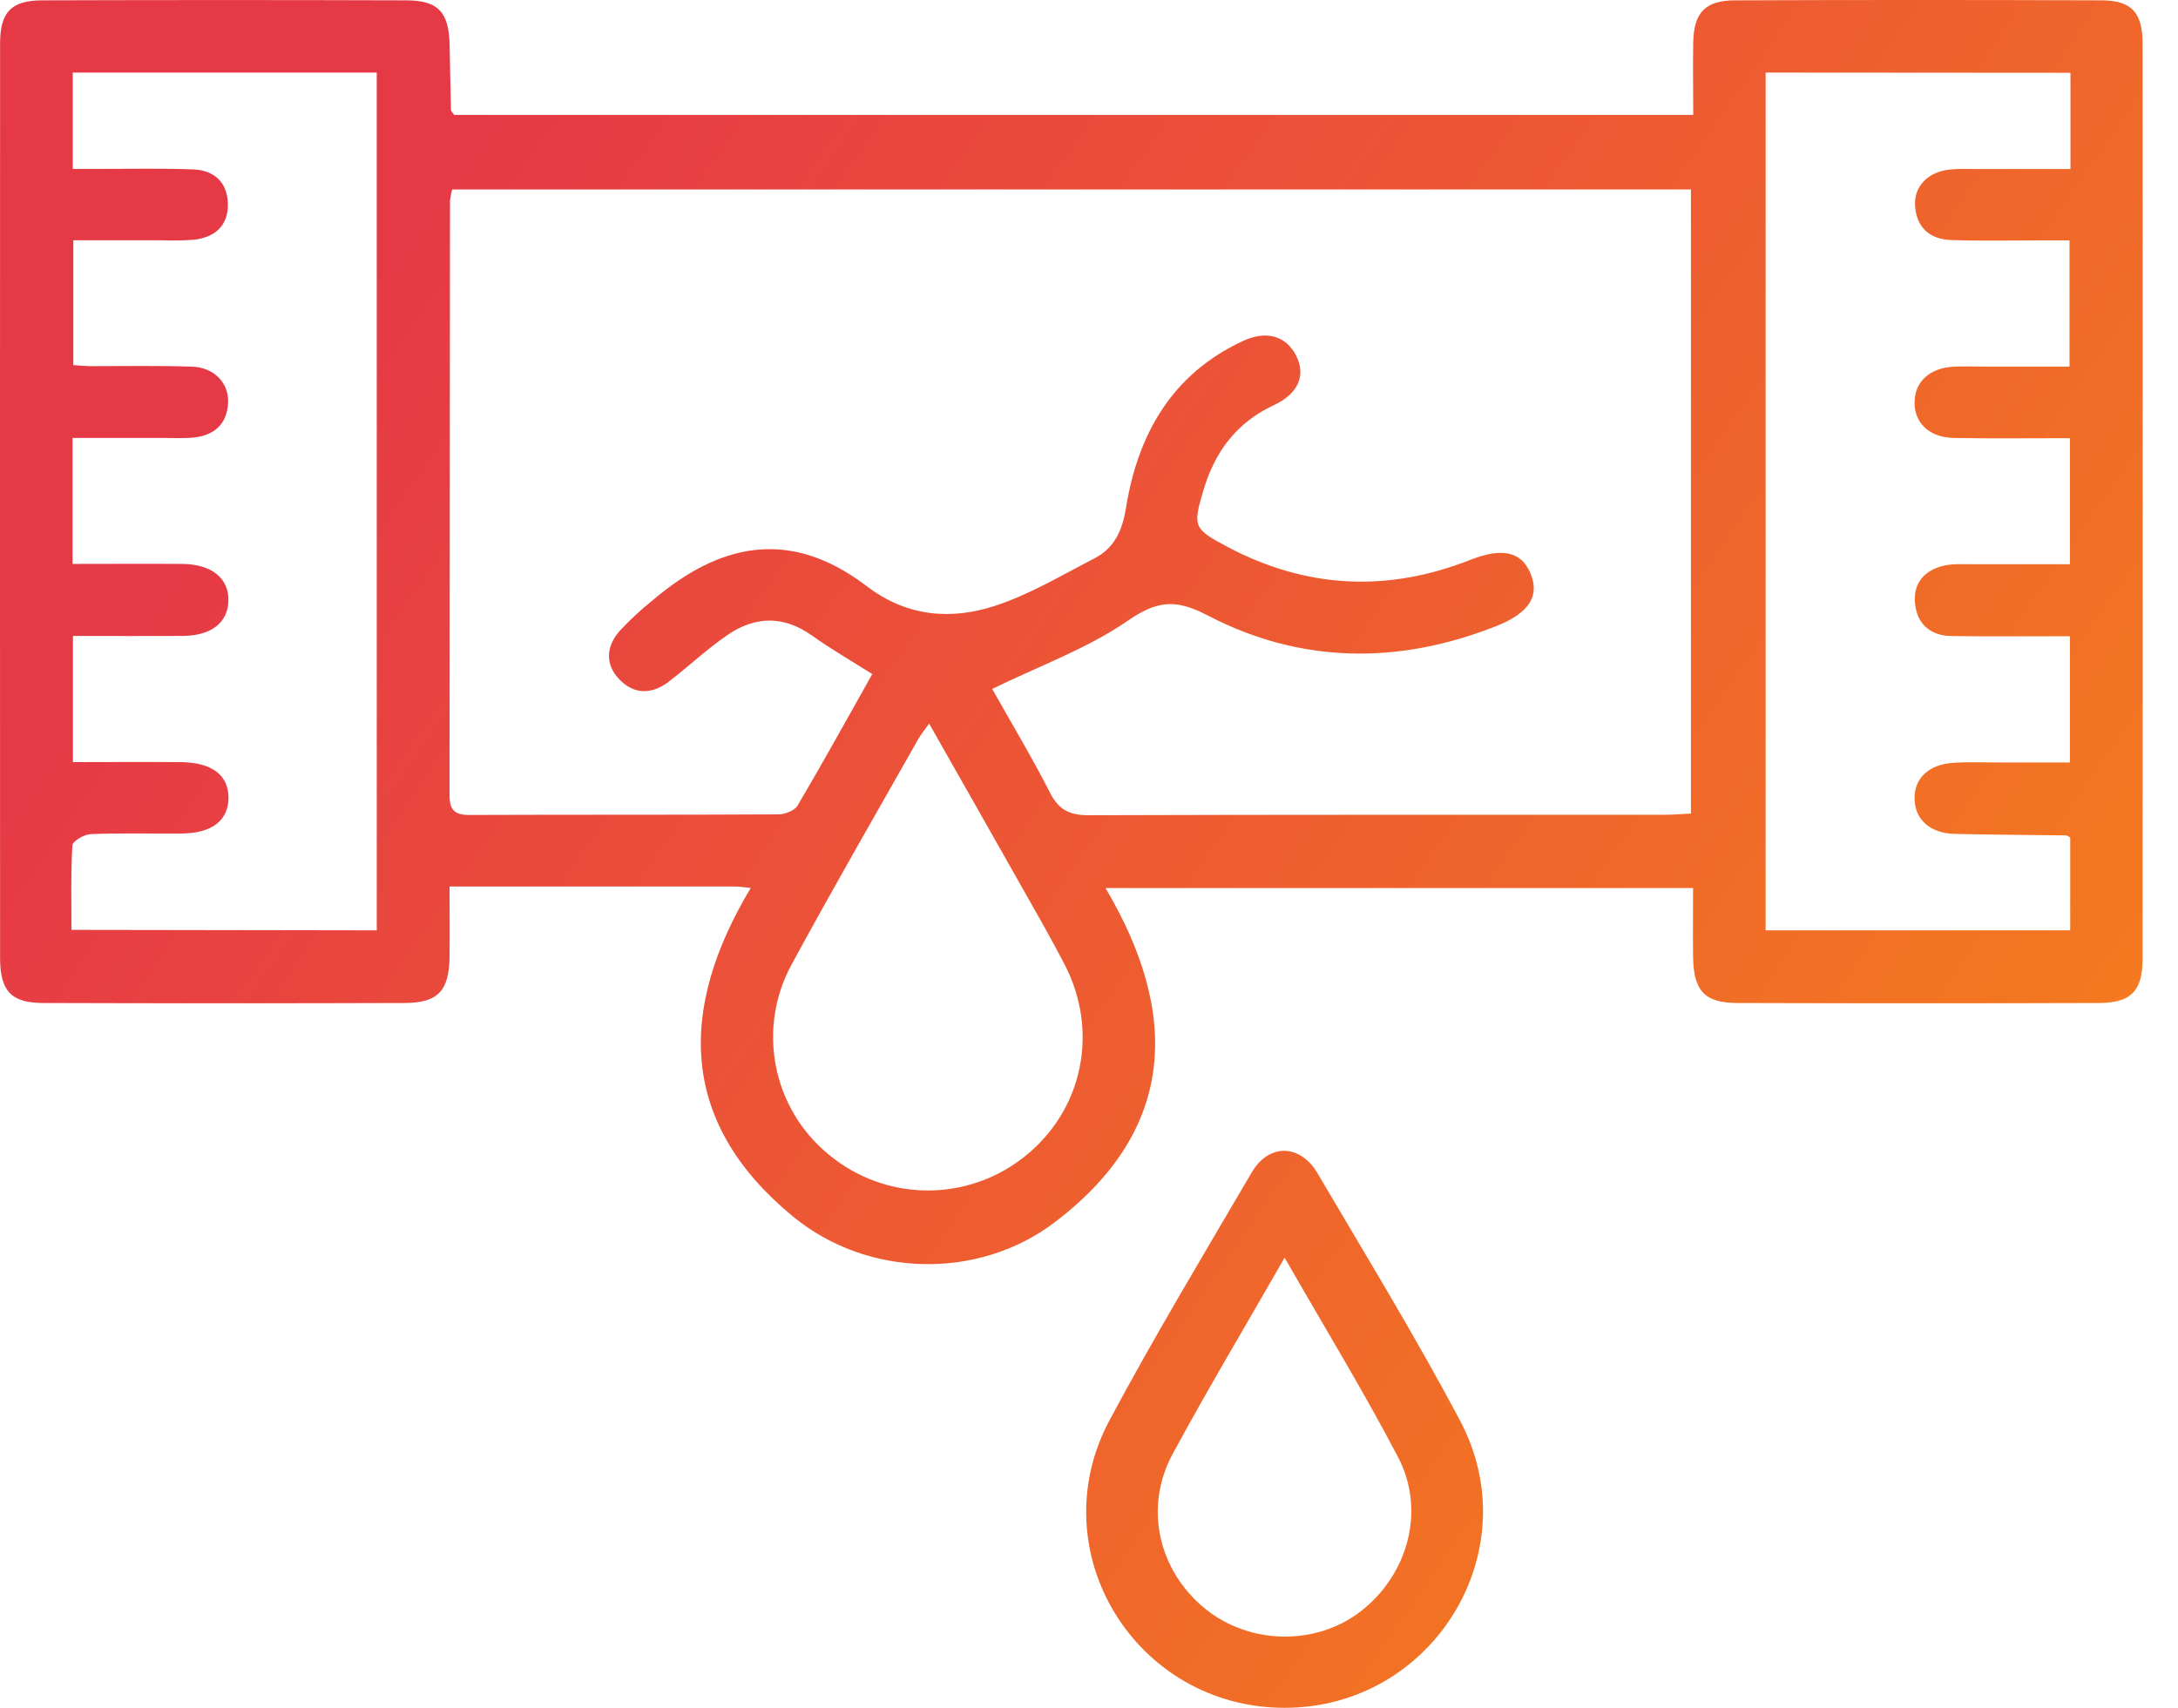 <svg xmlns="http://www.w3.org/2000/svg" width="51" height="40" viewBox="0 0 51 40" fill="none"><path d="M17.58 20.797C17.398 20.779 17.303 20.764 17.207 20.763H10.527C10.527 21.334 10.533 21.873 10.527 22.411C10.515 23.208 10.258 23.489 9.473 23.492C6.654 23.501 3.834 23.501 1.015 23.492C0.261 23.492 0.002 23.208 0.002 22.441C-0.001 15.301 -0.001 8.16 0.002 1.018C0.002 0.286 0.262 0.011 0.984 0.008C3.822 -0.001 6.661 -0.001 9.503 0.008C10.261 0.008 10.509 0.28 10.528 1.047C10.54 1.554 10.546 2.06 10.559 2.566C10.559 2.602 10.598 2.636 10.633 2.691H39.649C39.649 2.103 39.638 1.54 39.649 0.979C39.666 0.294 39.932 0.012 40.62 0.008C43.48 -0.003 46.34 -0.003 49.2 0.008C49.913 0.008 50.171 0.292 50.171 1.027C50.174 8.168 50.174 15.309 50.171 22.45C50.171 23.209 49.905 23.489 49.149 23.492C46.33 23.501 43.511 23.501 40.69 23.492C39.911 23.492 39.656 23.207 39.645 22.404C39.638 21.881 39.645 21.358 39.645 20.8H25.887C27.644 23.771 27.53 26.476 24.697 28.628C22.911 29.986 20.311 29.927 18.566 28.491C15.914 26.308 15.861 23.662 17.58 20.797ZM20.425 15.788C19.927 15.473 19.454 15.2 19.014 14.886C18.347 14.411 17.679 14.43 17.034 14.873C16.552 15.204 16.122 15.611 15.657 15.968C15.267 16.267 14.848 16.272 14.505 15.915C14.161 15.559 14.191 15.133 14.518 14.768C14.754 14.516 15.007 14.281 15.276 14.065C16.578 12.962 18.273 12.184 20.295 13.729C21.225 14.44 22.256 14.529 23.292 14.192C24.107 13.927 24.861 13.473 25.631 13.076C26.094 12.836 26.279 12.429 26.365 11.9C26.645 10.169 27.439 8.763 29.101 7.988C29.657 7.729 30.117 7.869 30.351 8.331C30.584 8.792 30.405 9.222 29.82 9.494C28.947 9.901 28.442 10.593 28.177 11.491C27.928 12.328 27.944 12.387 28.74 12.807C30.588 13.787 32.486 13.88 34.432 13.112C35.179 12.817 35.627 12.923 35.837 13.428C36.061 13.956 35.808 14.36 35.031 14.667C32.74 15.57 30.452 15.55 28.268 14.409C27.513 14.015 27.08 14.074 26.391 14.55C25.445 15.199 24.324 15.602 23.233 16.136C23.653 16.883 24.15 17.712 24.59 18.571C24.796 18.974 25.052 19.094 25.492 19.094C29.994 19.079 34.496 19.085 38.997 19.083C39.193 19.083 39.389 19.065 39.595 19.054V4.437H10.59C10.564 4.521 10.547 4.608 10.537 4.696C10.534 9.341 10.531 13.985 10.527 18.629C10.527 18.969 10.645 19.089 10.986 19.088C13.399 19.078 15.812 19.088 18.225 19.074C18.38 19.074 18.608 18.986 18.678 18.865C19.272 17.859 19.837 16.834 20.425 15.788ZM41.344 1.7V21.79H48.476V19.615C48.416 19.584 48.401 19.567 48.381 19.567C47.511 19.555 46.64 19.552 45.767 19.531C45.195 19.517 44.839 19.193 44.831 18.709C44.823 18.225 45.167 17.901 45.75 17.865C46.094 17.844 46.44 17.859 46.784 17.858H48.469V14.901C47.512 14.901 46.602 14.912 45.691 14.897C45.198 14.888 44.882 14.612 44.841 14.118C44.8 13.646 45.074 13.351 45.521 13.248C45.734 13.2 45.964 13.216 46.186 13.215C46.946 13.215 47.707 13.215 48.469 13.215V10.263C47.532 10.263 46.641 10.275 45.752 10.258C45.177 10.247 44.825 9.905 44.831 9.421C44.837 8.937 45.189 8.614 45.762 8.587C46.005 8.576 46.248 8.587 46.491 8.587H48.46V5.631H47.626C46.977 5.631 46.328 5.646 45.684 5.622C45.198 5.604 44.883 5.341 44.844 4.834C44.809 4.366 45.143 4.021 45.67 3.969C45.894 3.947 46.118 3.959 46.339 3.959H48.482V1.705L41.344 1.7ZM8.822 21.79V1.7H1.704V3.956H2.397C3.106 3.956 3.816 3.941 4.525 3.968C5.016 3.988 5.327 4.272 5.336 4.777C5.345 5.282 5.037 5.555 4.55 5.614C4.308 5.633 4.064 5.638 3.822 5.628C3.12 5.628 2.418 5.628 1.717 5.628V8.552C1.891 8.563 2.01 8.576 2.129 8.576C2.92 8.576 3.711 8.561 4.501 8.588C5.018 8.606 5.367 8.979 5.341 9.442C5.311 9.948 5.002 10.204 4.519 10.249C4.278 10.272 4.034 10.257 3.79 10.257H1.699V13.208C2.579 13.208 3.425 13.202 4.27 13.208C4.965 13.215 5.369 13.552 5.348 14.086C5.329 14.591 4.937 14.892 4.271 14.895C3.425 14.9 2.58 14.895 1.708 14.895V17.85C2.577 17.85 3.403 17.843 4.23 17.85C4.96 17.857 5.35 18.153 5.35 18.684C5.35 19.215 4.966 19.517 4.247 19.523C3.529 19.528 2.828 19.508 2.12 19.537C1.97 19.543 1.701 19.7 1.695 19.8C1.656 20.456 1.674 21.115 1.674 21.779L8.822 21.79ZM21.755 16.95C21.646 17.104 21.569 17.195 21.51 17.297C20.515 19.055 19.503 20.807 18.539 22.585C18.141 23.312 18.01 24.156 18.168 24.97C18.326 25.784 18.764 26.517 19.406 27.042C20.05 27.578 20.859 27.876 21.697 27.883C22.535 27.89 23.349 27.607 24.002 27.081C25.356 25.998 25.742 24.157 24.928 22.588C24.584 21.924 24.208 21.275 23.84 20.623C23.156 19.412 22.468 18.201 21.755 16.945V16.95Z" fill="url(#paint0_linear_563_185)"></path><path d="M30.068 40C26.586 39.991 24.34 36.332 25.982 33.262C27.032 31.298 28.183 29.387 29.308 27.464C29.709 26.777 30.442 26.786 30.852 27.482C31.981 29.402 33.146 31.306 34.189 33.274C35.817 36.344 33.541 40.01 30.068 40ZM30.08 29.458C29.155 31.073 28.274 32.546 27.459 34.054C26.782 35.305 27.121 36.775 28.209 37.671C29.254 38.527 30.817 38.555 31.868 37.736C32.972 36.877 33.388 35.373 32.739 34.134C31.935 32.592 31.026 31.109 30.08 29.456V29.458Z" fill="url(#paint1_linear_563_185)"></path><defs><linearGradient id="paint0_linear_563_185" x1="-0.169" y1="19.017" x2="65.364" y2="64.512" gradientUnits="userSpaceOnUse"><stop stop-color="#E63946"></stop><stop offset="1" stop-color="#FFAE00"></stop></linearGradient><linearGradient id="paint1_linear_563_185" x1="-0.169" y1="19.017" x2="65.364" y2="64.512" gradientUnits="userSpaceOnUse"><stop stop-color="#E63946"></stop><stop offset="1" stop-color="#FFAE00"></stop></linearGradient></defs></svg>